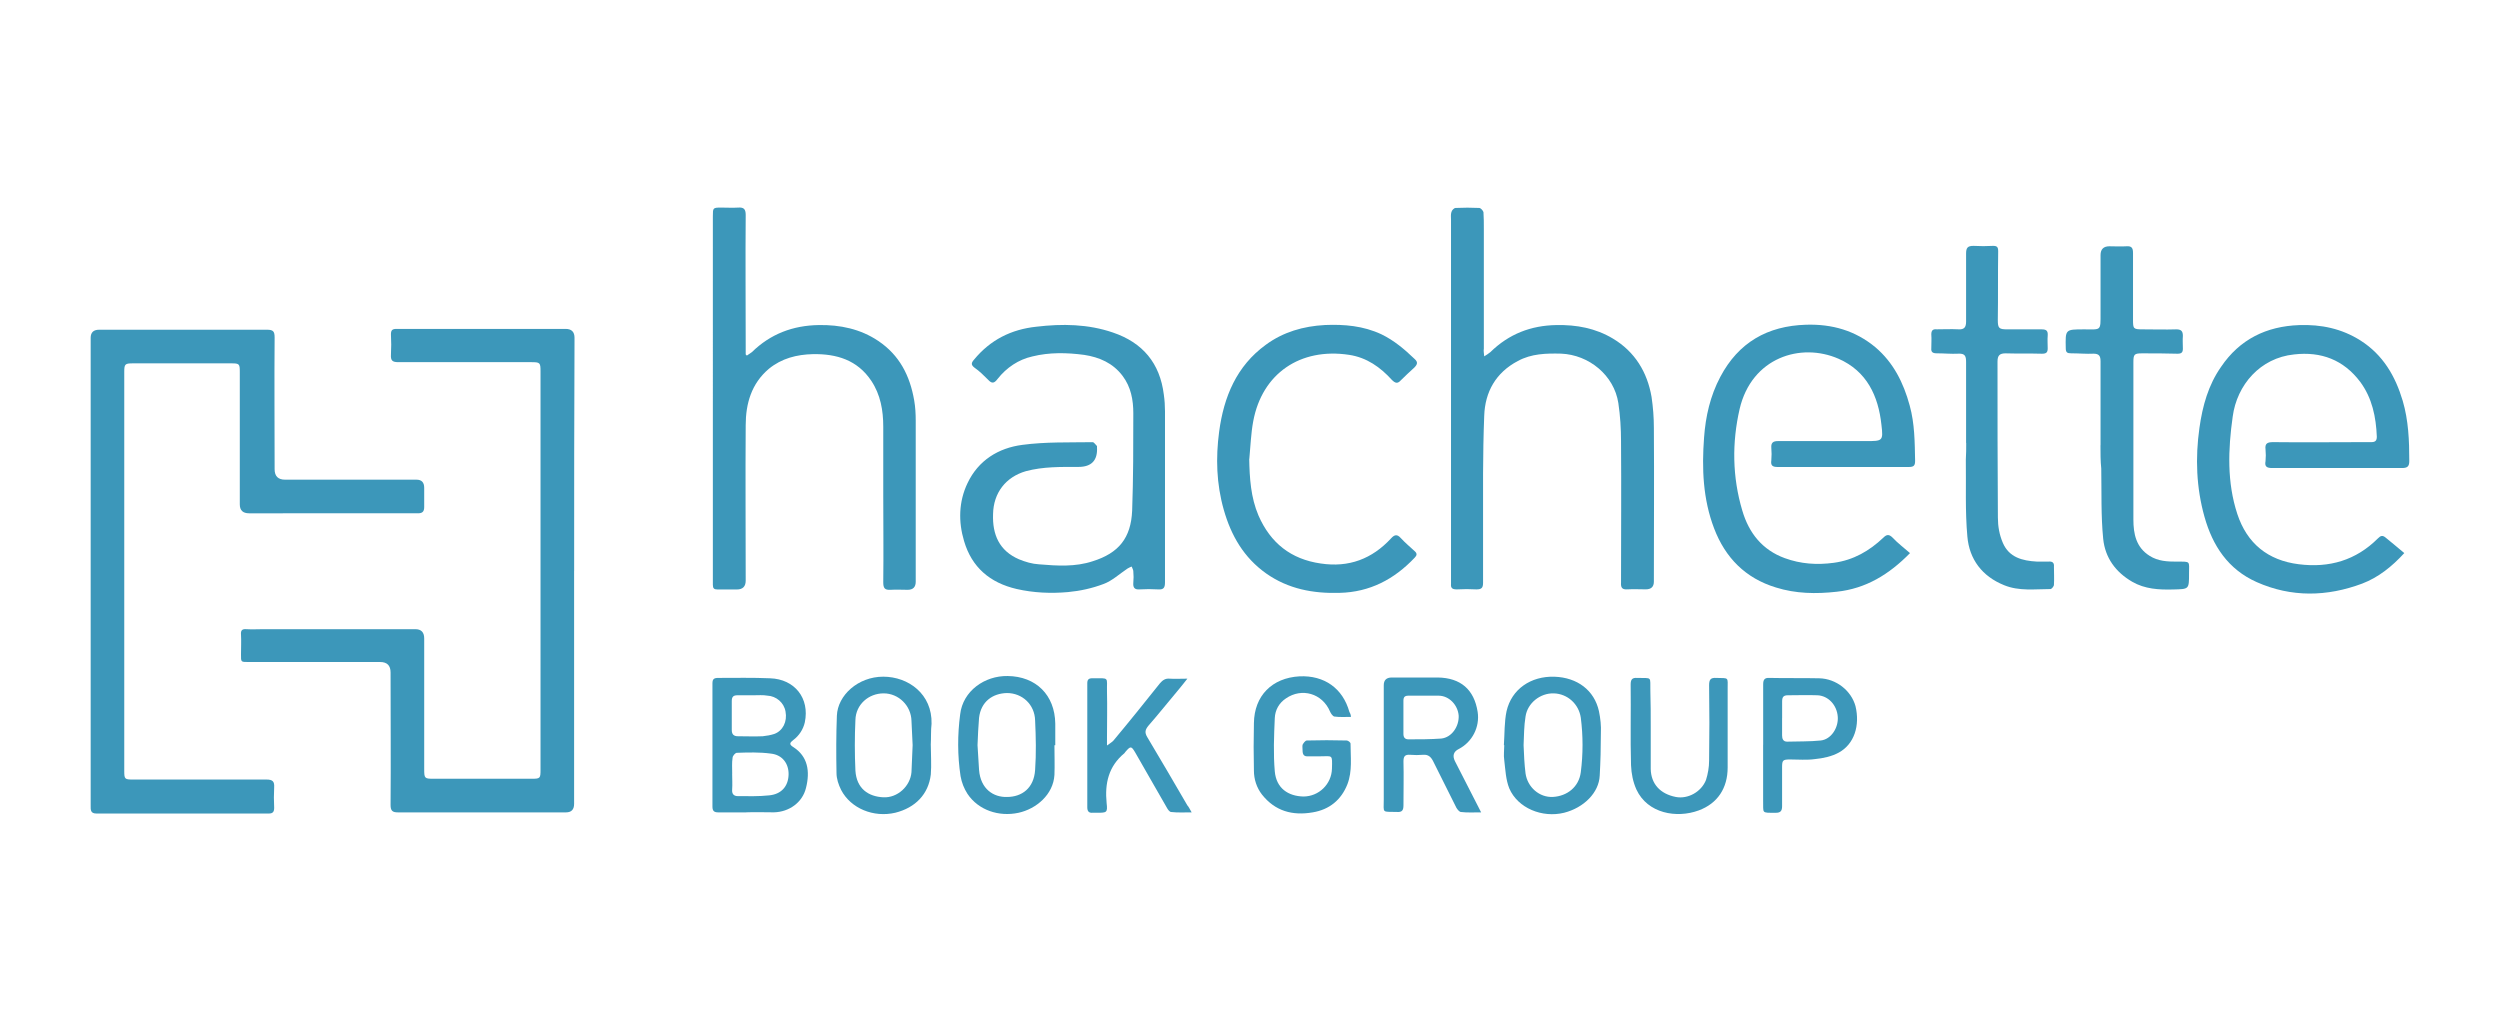 <?xml version="1.0" encoding="UTF-8"?><svg id="a" xmlns="http://www.w3.org/2000/svg" viewBox="0 0 605.2 247.35"><path d="M21.95,138.19v-56.41q0-1.96,2.06-1.96h40.6c1.5,0,1.87,.37,1.87,1.87-.09,10.66,0,21.33,0,31.9q0,2.53,2.53,2.53h31.81q1.87,0,1.87,1.96v4.68c0,1.12-.47,1.5-1.5,1.5H60.3q-2.25,0-2.25-2.15v-32.09c0-1.87-.09-2.06-1.96-2.06h-23.95c-1.87,0-2.06,.19-2.06,2.06v96.54c0,2.06,.09,2.15,2.15,2.15h32.27c1.5,0,1.96,.47,1.87,1.87-.09,1.68-.09,3.27,0,4.96,0,.94-.28,1.4-1.31,1.4H23.35c-1.5,0-1.4-.94-1.4-1.96v-56.79Z" style="fill:#3c97ba;"/><path d="M138.98,138.19v56.41q0,2.06-1.96,2.06h-40.69c-1.31,0-1.78-.37-1.78-1.78,.09-10.66,0-21.42,0-32.09q0-2.53-2.53-2.53h-31.9c-1.87,0-1.78,0-1.78-1.87,0-1.59,.09-3.18,0-4.77-.09-1.03,.28-1.4,1.31-1.31,1.4,.09,2.71,0,4.12,0h36.77q2.15,0,2.15,2.25v31.62c0,2.25,.09,2.34,2.25,2.34h23.76c2.06,0,2.15-.09,2.15-2.15V89.92c0-2.15-.09-2.25-2.34-2.25h-32.09c-1.4,0-1.87-.37-1.78-1.78,.09-1.68,.09-3.27,0-4.96,0-.94,.28-1.31,1.31-1.31h40.98q2.15,0,2.15,2.15c-.09,18.9-.09,37.61-.09,56.41Z" style="fill:#3c97ba;"/><path d="M180.8,86.08c.37-.28,.84-.56,1.22-.84,4.49-4.4,9.92-6.45,16.18-6.55,5.15-.09,10.1,.94,14.41,3.84,5.15,3.46,7.67,8.42,8.7,14.41,.28,1.59,.37,3.27,.37,4.96v38.92q0,1.96-1.96,1.96c-1.4,0-2.71-.09-4.12,0-1.5,.09-1.78-.47-1.78-1.87,.09-7.02,0-14.13,0-21.14v-16.46c0-3.93-.65-7.76-2.9-11.13-3.37-5.05-8.42-6.55-14.13-6.45-3.93,.09-7.58,1.03-10.66,3.55-4.21,3.55-5.61,8.42-5.61,13.66-.09,12.54,0,25.07,0,37.61q0,2.15-2.15,2.15h-4.68c-.84,0-1.12-.28-1.12-1.12V52.31c0-1.96,0-2.06,1.96-2.06,1.4,0,2.81,.09,4.21,0,1.31-.09,1.78,.37,1.78,1.78-.09,10.66,0,21.33,0,31.9v1.87l.28,.28Z" style="fill:#3c97ba;"/><path d="M359.29,86.27c.47-.28,1.03-.65,1.5-1.03,4.49-4.4,9.82-6.45,16-6.55,4.86-.09,9.45,.75,13.66,3.27,5.33,3.18,8.33,8.14,9.36,14.13,.37,2.53,.56,4.96,.56,7.48,.09,12.44,0,24.79,0,37.23q0,1.87-1.96,1.87c-1.5,0-2.9-.09-4.4,0-1.31,.09-1.68-.37-1.59-1.68,0-11.41,.09-22.73,0-34.15,0-3.09-.19-6.17-.65-9.26-1.03-6.74-7.11-11.69-13.85-11.97-3.65-.09-7.2,0-10.48,1.78-5.33,2.81-7.95,7.48-8.14,13.28-.37,9.26-.28,18.52-.28,27.88v12.54c0,1.22-.37,1.59-1.59,1.59-1.59-.09-3.18-.09-4.77,0-1.03,0-1.5-.28-1.4-1.31V53.15c0-.56-.09-1.22,.09-1.78,.09-.47,.65-1.03,1.03-1.03,1.87-.09,3.84-.09,5.71,0,.37,0,.94,.65,1.03,1.03,.09,1.31,.09,2.71,.09,4.12v28.91c-.09,.47,0,1.03,.09,1.87Z" style="fill:#3c97ba;"/><path d="M282.02,119.11v21.89c0,1.31-.37,1.78-1.68,1.68-1.5-.09-2.99-.09-4.49,0-1.22,.09-1.59-.47-1.5-1.59,.09-.94,.09-1.87,0-2.81,0-.37-.28-.75-.37-1.12-.37,.09-.65,.28-1.03,.47-1.96,1.31-3.74,2.99-5.8,3.74-2.71,1.03-5.61,1.68-8.61,1.96-4.12,.37-8.33,.19-12.44-.75-6.45-1.5-10.85-5.24-12.72-11.6-1.4-4.68-1.31-9.54,.84-14.03,2.62-5.52,7.48-8.51,13.28-9.26,5.61-.75,11.32-.56,17.03-.65,.28,0,.65,.56,1.03,.94v.28q.28,4.77-4.49,4.77c-4.3,0-8.51-.09-12.72,1.03-4.86,1.4-7.86,5.24-7.95,10.38-.19,4.96,1.5,8.89,6.27,10.95,1.59,.65,3.18,1.12,4.86,1.22,4.4,.37,8.79,.65,13-.75,6.27-1.96,9.26-5.61,9.54-12.26,.28-7.86,.28-15.72,.28-23.57,0-3.18-.56-6.36-2.62-9.07-2.34-3.09-5.61-4.49-9.26-5.05-4.21-.56-8.42-.65-12.54,.37-3.37,.75-6.27,2.71-8.42,5.43-.84,1.12-1.4,1.22-2.34,.19-1.03-1.03-2.06-2.06-3.27-2.9-.84-.65-.84-1.12-.09-1.96,3.93-4.77,8.98-7.3,15.06-7.95,6.27-.75,12.54-.65,18.52,1.4,7.2,2.43,11.41,7.39,12.35,15.06,.19,1.31,.28,2.71,.28,4.02,0,6.46,0,13,0,19.55Z" style="fill:#3c97ba;"/><path d="M582.03,133.89c-2.99,3.27-6.27,5.89-10.2,7.39-8.51,3.18-17.12,3.37-25.54-.37-6.92-3.09-10.66-8.79-12.63-15.81s-2.25-14.22-1.22-21.52c.75-5.33,2.15-10.38,5.24-14.78,4.49-6.64,10.95-9.82,18.9-10.1,5.33-.19,10.29,.84,14.87,3.74,5.43,3.46,8.42,8.61,10.2,14.59,1.4,4.77,1.59,9.64,1.59,14.59,0,1.31-.47,1.68-1.78,1.68h-31.34c-1.31,0-1.96-.28-1.68-1.68,.09-.94,.09-1.87,0-2.81-.19-1.5,.47-1.78,1.87-1.78,7.3,.09,14.59,0,21.89,0h1.87c.94,0,1.31-.37,1.31-1.31-.19-4.77-1.12-9.36-4.02-13.28-4.02-5.33-9.45-7.39-16-6.64-8.23,.84-13.85,7.39-14.87,15.06-1.12,7.95-1.4,15.9,1.12,23.57,2.34,7.11,7.39,11.23,14.87,12.16,7.39,.94,13.85-.94,19.18-6.27,.65-.65,1.12-.84,1.96-.09,1.31,1.12,2.9,2.34,4.4,3.65Z" style="fill:#3c97ba;"/><path d="M462.38,133.89c-5.05,5.15-10.66,8.61-17.77,9.36-4.96,.56-9.92,.47-14.69-1.03-7.39-2.25-12.26-7.2-14.97-14.31-2.71-7.11-2.99-14.5-2.43-21.98,.37-5.15,1.5-10.1,3.93-14.69,4.4-8.33,11.41-12.35,20.77-12.63,6.27-.19,11.88,1.4,16.75,5.43,4.4,3.74,6.83,8.61,8.33,14.13,1.22,4.4,1.22,8.89,1.31,13.38,0,1.12-.28,1.5-1.5,1.5h-31.81c-1.22,0-1.68-.37-1.5-1.59,.09-1.03,.09-2.06,0-3.09-.09-1.22,.47-1.59,1.59-1.59h21.33c4.02,0,4.21,0,3.74-3.93-.75-7.02-3.55-13-10.38-16-9.17-4.02-21.05-.28-23.95,12.16-1.87,8.14-1.78,16.46,.65,24.6,1.59,5.43,4.86,9.54,10.29,11.51,3.84,1.4,7.76,1.68,11.88,1.12,4.77-.65,8.61-2.9,11.97-6.08,.84-.84,1.4-.84,2.25,0,1.22,1.31,2.71,2.43,4.21,3.74Z" style="fill:#3c97ba;"/><path d="M302.41,111.06c.09,4.68,.37,9.36,2.25,13.75,2.9,6.64,7.86,10.57,15.06,11.6,6.83,1.03,12.44-1.12,17.03-6.08,.84-.94,1.5-1.03,2.34-.09,1.03,1.12,2.25,2.15,3.37,3.18,.65,.56,.56,1.03,0,1.59-4.96,5.24-10.85,8.33-18.15,8.51-6.45,.19-12.44-.94-17.77-4.68-5.43-3.84-8.51-9.17-10.29-15.44s-1.96-12.54-1.12-18.9c1.12-8.42,4.21-15.9,11.32-21.05,4.21-3.09,9.07-4.49,14.31-4.77,4.68-.19,9.26,.19,13.66,2.25,3.09,1.5,5.61,3.65,8.05,5.99,.84,.75,.65,1.31-.09,2.06-1.12,1.03-2.25,2.06-3.27,3.09-.75,.84-1.31,.75-2.15-.09-2.81-3.09-6.08-5.43-10.38-6.08-11.79-1.78-21.05,4.49-23.2,16.09-.56,2.99-.65,6.08-.94,9.07Z" style="fill:#3c97ba;"/><path d="M475.95,107.23v-19.55c0-1.4-.19-2.15-1.87-2.06-1.78,.09-3.46-.09-5.24-.09-.94,0-1.4-.28-1.31-1.22,0-1.12,.09-2.25,0-3.37,0-1.03,.47-1.31,1.31-1.22,1.78,0,3.46-.09,5.24,0,1.4,.09,1.87-.47,1.87-1.87v-16.46c0-1.4,.37-1.87,1.78-1.87,1.59,.09,3.18,.09,4.77,0,.94,0,1.22,.28,1.22,1.31-.09,5.52,0,11.13-.09,16.65,0,1.96,.28,2.25,2.25,2.25h8.33c1.12,0,1.59,.28,1.5,1.5-.09,1.03,0,2.06,0,3.09s-.37,1.31-1.4,1.31c-2.9-.09-5.8,0-8.79-.09-1.4,0-1.96,.47-1.96,1.96,0,12.63,0,25.17,.09,37.79,0,2.15,.37,4.21,1.22,6.17,1.5,3.46,4.68,4.3,8.23,4.49h2.81c.94-.09,1.4,.28,1.31,1.22,0,1.5,.09,2.9,0,4.4,0,.37-.56,1.03-.84,1.03-3.74,0-7.58,.56-11.23-.94-5.33-2.15-8.42-6.27-8.89-11.79-.56-6.17-.28-12.44-.37-18.62,.09-1.31,.09-2.71,.09-4.02Z" style="fill:#3c97ba;"/><path d="M508.5,107.79v-20.3c0-1.22-.28-1.87-1.68-1.87-1.78,.09-3.55-.09-5.43-.09-.94,0-1.31-.19-1.31-1.22-.09-4.58-.19-4.58,4.49-4.58,4.12,0,3.93,.47,3.93-3.93v-14.03q0-2.15,2.15-2.15c1.4,0,2.71,.09,4.12,0,1.22-.09,1.59,.37,1.59,1.59v16.18c0,2.25,.09,2.34,2.43,2.34,2.71,0,5.33,.09,8.05,0,1.22,0,1.59,.47,1.59,1.59-.09,1.03,0,2.06,0,3.09,0,.94-.37,1.22-1.31,1.22-2.9-.09-5.71-.09-8.61-.09-1.87,0-2.06,.28-2.06,2.15v38.08c0,3.46,.65,6.74,3.93,8.79,2.06,1.31,4.3,1.4,6.64,1.4,3.37,0,2.9-.19,2.9,2.9,0,3.84,0,3.74-3.84,3.84-3.46,.09-6.83-.09-9.92-1.87-4.02-2.34-6.55-5.8-7.02-10.38-.56-5.61-.37-11.32-.47-17.03-.19-1.78-.19-3.74-.19-5.61h0Z" style="fill:#3c97ba;"/><path d="M180.61,196.66h-6.74c-1.03,0-1.4-.37-1.4-1.4v-29.84c0-1.03,.37-1.31,1.4-1.31,4.21,0,8.33-.09,12.54,.09,5.99,.19,9.64,4.86,8.42,10.66-.37,1.68-1.4,3.27-2.81,4.3-.84,.65-1.03,1.03,0,1.68,3.55,2.25,4.12,5.89,3.09,9.92-.84,3.46-4.02,5.8-7.76,5.89-2.25,0-4.49-.09-6.74,0h0Zm-3.37-9.36c0,1.22,.09,2.53,0,3.84-.09,1.03,.37,1.59,1.4,1.59,2.53,0,5.05,.09,7.58-.19,2.9-.28,4.58-2.15,4.68-4.96,.09-2.71-1.5-4.86-4.3-5.15-2.71-.37-5.52-.28-8.23-.19-.37,0-1.03,.75-1.03,1.22-.19,1.12-.09,2.53-.09,3.84h0Zm5.15-18.99h-3.84c-1.03,0-1.4,.37-1.4,1.4v7.02c0,1.12,.56,1.5,1.5,1.5,1.96,0,4.02,.09,5.99,0,.94-.09,1.96-.28,2.81-.56,2.06-.75,3.18-2.99,2.71-5.43-.37-2.15-2.25-3.74-4.4-3.84-1.03-.19-2.25-.09-3.37-.09h0Z" style="fill:#3c97ba;"/><path d="M358.54,196.66c-1.87,0-3.37,.09-4.86-.09-.37,0-.84-.56-1.12-1.03l-5.61-11.23c-.56-1.12-1.22-1.68-2.43-1.59-1.03,.09-2.15,.09-3.18,0-1.22-.09-1.59,.37-1.59,1.59,.09,3.55,0,7.11,0,10.66,0,1.22-.37,1.68-1.59,1.59-3.74-.09-3.18,.37-3.18-2.99v-27.69q0-1.87,1.96-1.87h11.13c5.52,.09,8.79,2.9,9.64,8.33,.56,3.65-1.31,7.3-4.58,8.98q-1.87,.94-.94,2.9c2.06,4.02,4.12,8.05,6.36,12.44Zm-18.8-23.11v4.12c0,.84,.37,1.31,1.22,1.31,2.62,0,5.33,0,7.95-.19,2.53-.28,4.3-2.9,4.21-5.52-.19-2.62-2.34-4.86-4.86-4.86h-7.3c-.84,0-1.22,.28-1.22,1.22v3.93h0Z" style="fill:#3c97ba;"/><path d="M288.47,196.66c-1.87,0-3.37,.09-4.96-.09-.37,0-.84-.65-1.03-1.03-2.53-4.49-5.15-8.89-7.67-13.38-.94-1.59-1.12-1.59-2.34-.19-.09,.09-.19,.28-.28,.37-3.84,3.18-4.77,7.3-4.3,12.07,.28,2.34,0,2.34-2.34,2.34h-1.03c-.94,.09-1.31-.37-1.31-1.31v-30.03c0-.84,.28-1.22,1.22-1.22,4.3,0,3.46-.37,3.55,3.27s0,7.3,0,10.95v2.06c.75-.56,1.12-.75,1.5-1.12,3.84-4.58,7.58-9.26,11.32-13.94,.65-.75,1.31-1.22,2.34-1.12,1.31,.09,2.62,0,4.3,0-.75,.94-1.31,1.68-1.87,2.34-2.53,2.99-4.96,6.08-7.58,9.07-.75,.94-.94,1.59-.28,2.71,3.27,5.52,6.55,11.04,9.73,16.56,.28,.28,.56,.84,1.03,1.68Z" style="fill:#3c97ba;"/><path d="M327.02,173.55c-1.4,0-2.71,.09-4.02-.09-.37-.09-.84-.75-1.03-1.22-1.87-4.4-6.83-5.8-10.66-3.18-1.68,1.12-2.62,2.81-2.71,4.77-.19,4.3-.37,8.7,0,12.91,.37,4.12,3.27,5.99,6.92,6.08,3.74,0,6.83-2.99,6.92-6.74,.09-3.55,.19-2.99-2.9-2.99h-2.81c-1.03,.09-1.4-.37-1.4-1.4,0-.47-.09-1.03,0-1.4,.19-.37,.65-1.03,1.03-1.03,3.18-.09,6.45-.09,9.64,0,.37,0,.94,.47,.94,.75,0,3.27,.47,6.64-.75,9.82-1.5,3.84-4.4,6.17-8.42,6.83-4.86,.84-9.07-.28-12.26-4.3-1.31-1.68-1.96-3.74-1.96-5.8-.09-3.84-.09-7.67,0-11.51,.09-6.64,4.4-10.95,11.04-11.32,5.99-.28,10.48,2.9,12.07,8.61,.28,.47,.37,.84,.37,1.22Z" style="fill:#3c97ba;"/><path d="M364.06,180.38c.19-2.71,.09-5.61,.65-8.23,1.22-5.33,5.89-8.51,11.6-8.33,5.52,.19,9.64,3.27,10.76,8.33,.37,1.78,.56,3.55,.47,5.33,0,3.46-.09,6.92-.28,10.29-.19,4.12-3.84,7.76-8.61,8.98-5.33,1.31-11.23-1.12-13.28-5.89-.84-2.06-.94-4.49-1.22-6.83-.19-1.22,0-2.43,0-3.65h-.09Zm4.77,0c.09,2.34,.19,4.58,.47,6.83,.47,3.37,3.37,5.89,6.64,5.71,3.37-.19,6.27-2.34,6.74-5.99,.56-4.4,.56-8.79,0-13.19-.47-3.27-3.18-5.8-6.55-5.89-3.27-.09-6.36,2.34-6.83,5.61-.37,2.25-.37,4.58-.47,6.92h0Z" style="fill:#3c97ba;"/><path d="M255.26,180.48c0,2.34,.09,4.77,0,7.11-.28,4.77-4.4,8.23-8.7,9.17-4.77,1.03-9.73-.65-12.35-4.58-.84-1.31-1.4-2.71-1.68-4.3-.75-4.96-.75-10.01-.09-14.97,.65-5.61,5.89-9.36,11.51-9.26,6.83,.09,11.41,4.58,11.51,11.51v5.24h-.19v.09Zm-18.62-.09c.09,1.96,.28,4.02,.37,5.99,.37,4.68,3.55,6.64,6.74,6.55,3.65,0,6.55-2.15,6.83-6.55,.28-3.93,.19-7.95,0-11.97-.09-3.84-3.09-6.64-6.83-6.64-3.46,.09-6.27,2.06-6.74,5.99-.19,2.25-.28,4.4-.37,6.64Z" style="fill:#3c97ba;"/><path d="M225.33,180.38c0,2.34,.19,4.77,0,7.11-.56,4.77-3.74,8.05-8.61,9.26-5.24,1.22-10.76-1.03-13.1-5.52-.65-1.31-1.12-2.71-1.12-4.12-.09-4.58-.09-9.26,.09-13.85,.19-4.96,5.15-9.45,11.23-9.45s11.88,4.21,11.69,11.41c-.19,1.59-.09,3.37-.19,5.15h0Zm-4.4,0c-.09-1.96-.19-3.93-.28-5.89-.09-3.65-3.09-6.64-6.74-6.64s-6.74,2.71-6.83,6.45c-.19,4.02-.19,8.14,0,12.26,.28,4.4,3.18,6.27,6.74,6.45,3.46,.19,6.55-2.71,6.83-6.08,.09-2.25,.19-4.4,.28-6.55h0Z" style="fill:#3c97ba;"/><path d="M399.61,175.99v10.2c.09,3.55,2.25,5.99,6.08,6.74,2.9,.56,6.17-1.22,7.3-4.12,.47-1.5,.75-3.09,.75-4.68,.09-6.08,.09-12.16,0-18.24,0-1.4,.37-1.87,1.78-1.78,3.09,.09,2.71-.28,2.71,2.71v18.99c0,4.96-2.43,8.7-7.02,10.38-5.33,1.96-12.35,.75-15.06-5.05-.84-1.87-1.22-3.84-1.31-5.89-.19-6.55,0-13-.09-19.55,0-1.22,.37-1.68,1.59-1.59,3.74,.09,3.09-.47,3.18,3.18,.09,2.9,.09,5.8,.09,8.7Z" style="fill:#3c97ba;"/><path d="M426.83,180.29v-14.59c0-1.12,.28-1.68,1.59-1.59,4.02,.09,7.95,0,11.97,.09,4.12,.09,7.76,2.99,8.79,6.74,1.12,4.68-.28,9.17-4.02,11.23-1.68,.94-3.84,1.4-5.8,1.59-1.96,.28-4.02,.09-5.99,.09-1.78,0-1.96,.19-1.96,1.87v9.45c0,1.12-.37,1.59-1.5,1.59-3.65,0-2.99,.19-3.09-2.99v-13.47Zm4.58-6.46v4.21c0,.84,.28,1.5,1.22,1.5,2.71-.09,5.43,0,8.14-.28,2.53-.28,4.3-3.09,4.12-5.71-.19-2.9-2.34-5.15-4.96-5.24-2.34-.09-4.77,0-7.11,0-1.12,0-1.4,.47-1.4,1.5v4.02h0Z" style="fill:#3c97ba;"/></svg>